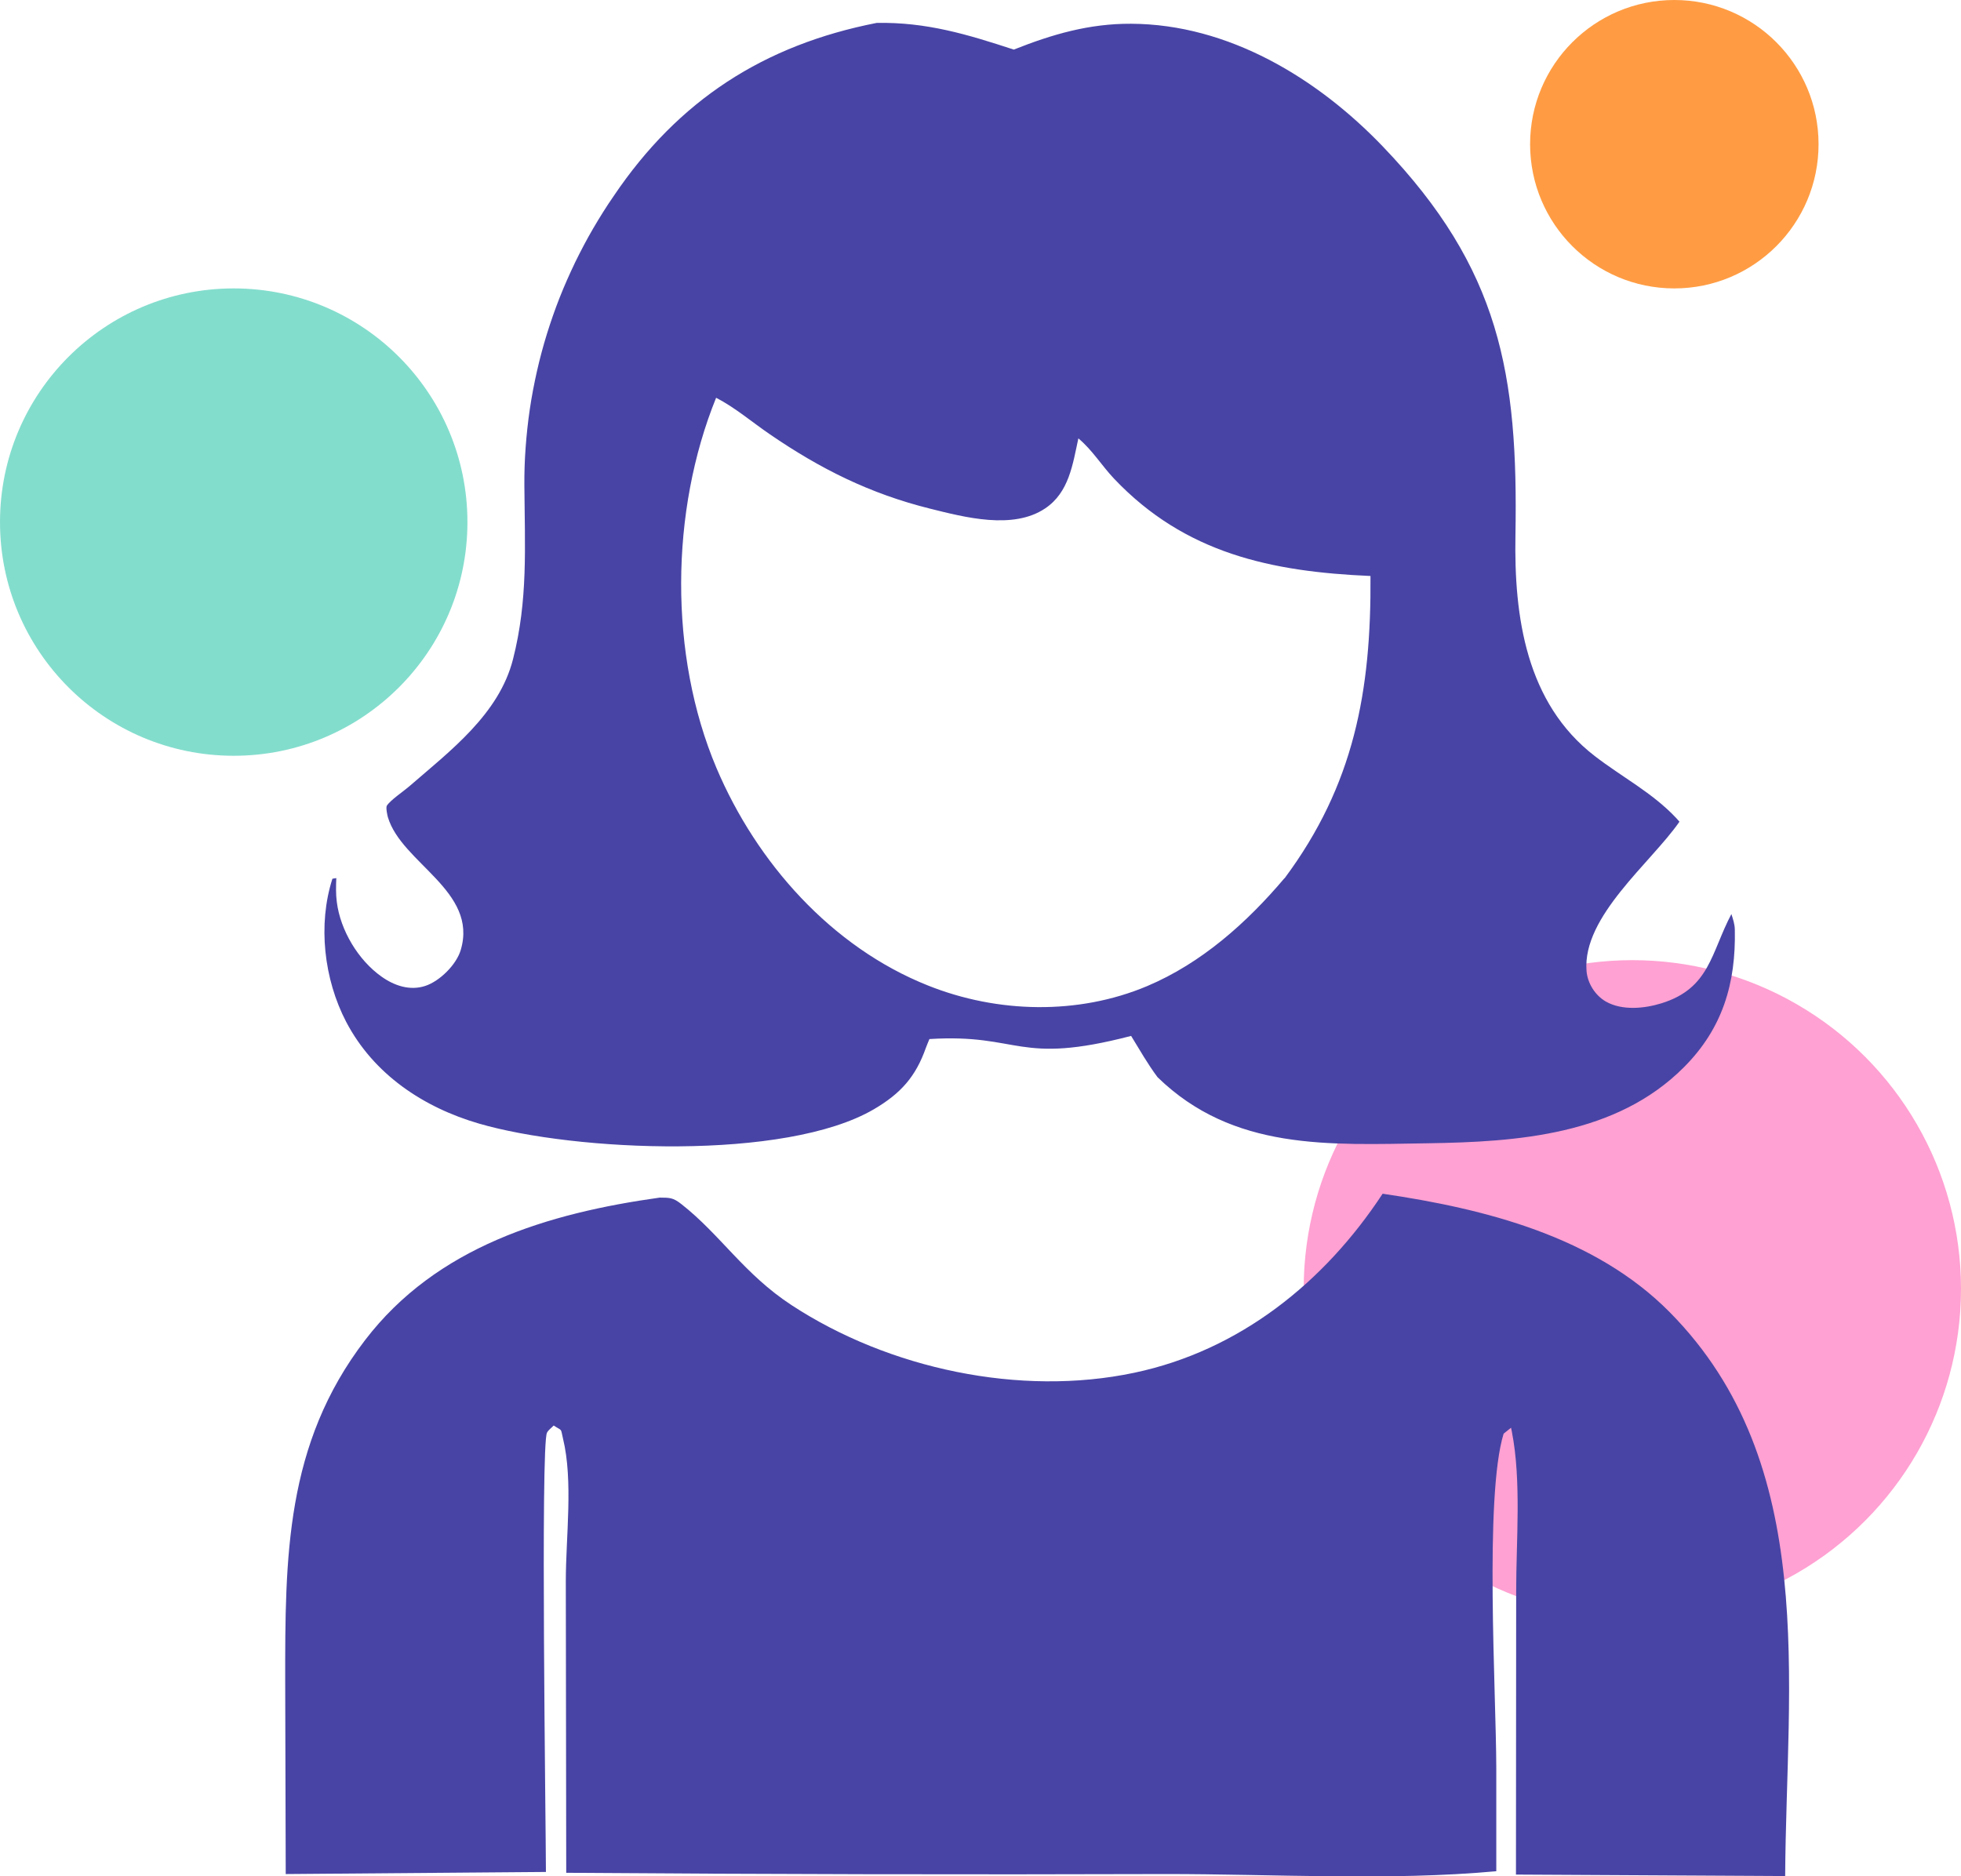 <?xml version="1.0" encoding="UTF-8"?>
<svg id="Layer_2" xmlns="http://www.w3.org/2000/svg" viewBox="0 0 187.36 179.3">
  <defs>
    <style>
      .cls-1 {
        fill: #ff9c43;
      }

      .cls-2 {
        fill: #4844a5;
      }

      .cls-3 {
        fill: #ffa1d2;
      }

      .cls-4 {
        fill: #83ddcd;
      }
    </style>
  </defs>
  <g id="Post_1">
    <g>
      <circle class="cls-4" cx="22.33" cy="49.89" r="22.33"/>
      <circle class="cls-1" cx="159.97" cy="13.78" r="13.78"/>
      <circle class="cls-3" cx="155.96" cy="123.15" r="31.4"/>
      <g>
        <path class="cls-2" d="M132.11,114.07c9.78,1.44,20.28,4.08,27.45,11.35,14.29,14.48,11.11,35.3,11,53.85l-25.72-.14.02-27.1c0-4.81.51-10.5-.41-15.21-.06-.31-.13-.61-.19-.92l.16.49-.76.61c-1.85,6.04-.71,24.74-.7,31.96v9.85c-10.28.94-21.3.26-31.66.27-19.07.06-38.13.02-57.2-.12l-.04-27.88c0-4.21.72-9.56-.27-13.62-.25-1.04-.01-.67-.89-1.24-.21.23-.5.41-.64.69-.62,1.23-.11,37.27-.1,41.97l-24.86.2-.05-18.29c-.01-11.99,0-22.77,7.63-32.73,6.83-8.93,17.44-12.12,28.15-13.62.96.01,1.27-.01,2.07.62,3.74,2.93,5.99,6.69,10.55,9.67,9.28,6.07,21.81,8.75,32.71,6.45,10.07-2.12,18.18-8.64,23.74-17.11Z"/>
        <path class="cls-2" d="M165.43,87.33c-1.97,3.73-2.06,7.1-6.68,8.54-1.64.51-3.78.72-5.33-.17-1.02-.59-1.75-1.75-1.84-2.94-.39-5.2,6.15-10.3,8.88-14.24-.1-.12-.21-.24-.31-.35-2.27-2.42-5.19-3.92-7.79-5.93-6.56-5.06-7.71-13.32-7.57-21.06.27-15.46-1.47-25.48-12.65-37.16-6.27-6.55-14.77-11.71-24.07-11.75-4.02-.02-7.53,1.01-11.21,2.47-4.45-1.46-8.36-2.64-13.1-2.55-10.77,2.11-18.93,7.37-25.11,16.52-.7,1.01-1.35,2.05-1.97,3.11-.62,1.06-1.19,2.15-1.73,3.25-.53,1.11-1.03,2.23-1.48,3.37-.45,1.14-.85,2.3-1.22,3.48-.36,1.17-.68,2.36-.95,3.56-.27,1.2-.5,2.4-.68,3.62-.18,1.22-.31,2.44-.4,3.66-.09,1.22-.13,2.45-.12,3.68.04,5.8.36,10.9-1.09,16.57-1.34,5.25-6.01,8.75-9.93,12.15-.52.45-1.78,1.3-2.12,1.83-.12.19.07,1.01.1,1.1,1.31,4.4,8.64,7.05,6.96,12.69-.42,1.41-2,2.97-3.38,3.43-1.48.49-2.97-.02-4.18-.88-2.23-1.57-3.94-4.43-4.28-7.13-.1-.75-.08-1.53-.05-2.29l-.37.06c-1.41,4.38-.81,9.6,1.31,13.67,2.62,5.01,7.37,8.18,12.7,9.73,9.17,2.67,29.25,3.58,37.72-1.37,2.56-1.5,4-3.11,4.97-5.87.1-.29.23-.56.34-.84,8.73-.54,8.33,2.55,19.27-.3.82,1.33,1.59,2.7,2.53,3.95,7.23,7.03,16.37,6.45,25.78,6.31,8.61-.13,18.05-.78,24.51-7.27,3.69-3.7,4.97-8,4.86-13.15-.01-.53-.17-.99-.33-1.49ZM122.72,83.92c-3.6,4.26-7.93,8.12-13.12,10.31-6.6,2.78-14.3,2.59-20.92-.05-9.25-3.68-16.4-11.76-20.23-20.8-4.56-10.79-4.42-24.55-.03-35.37,1.81.93,3.46,2.35,5.15,3.5,4.83,3.31,9.57,5.67,15.27,7.09,3.33.83,7.94,2.05,11.02-.02,2.28-1.53,2.63-4.21,3.17-6.69,1.34,1.12,2.22,2.59,3.41,3.85,6.78,7.15,15.02,8.89,24.5,9.3.08,11-1.57,19.97-8.21,28.89Z"/>
      </g>
    </g>
  </g>
</svg>